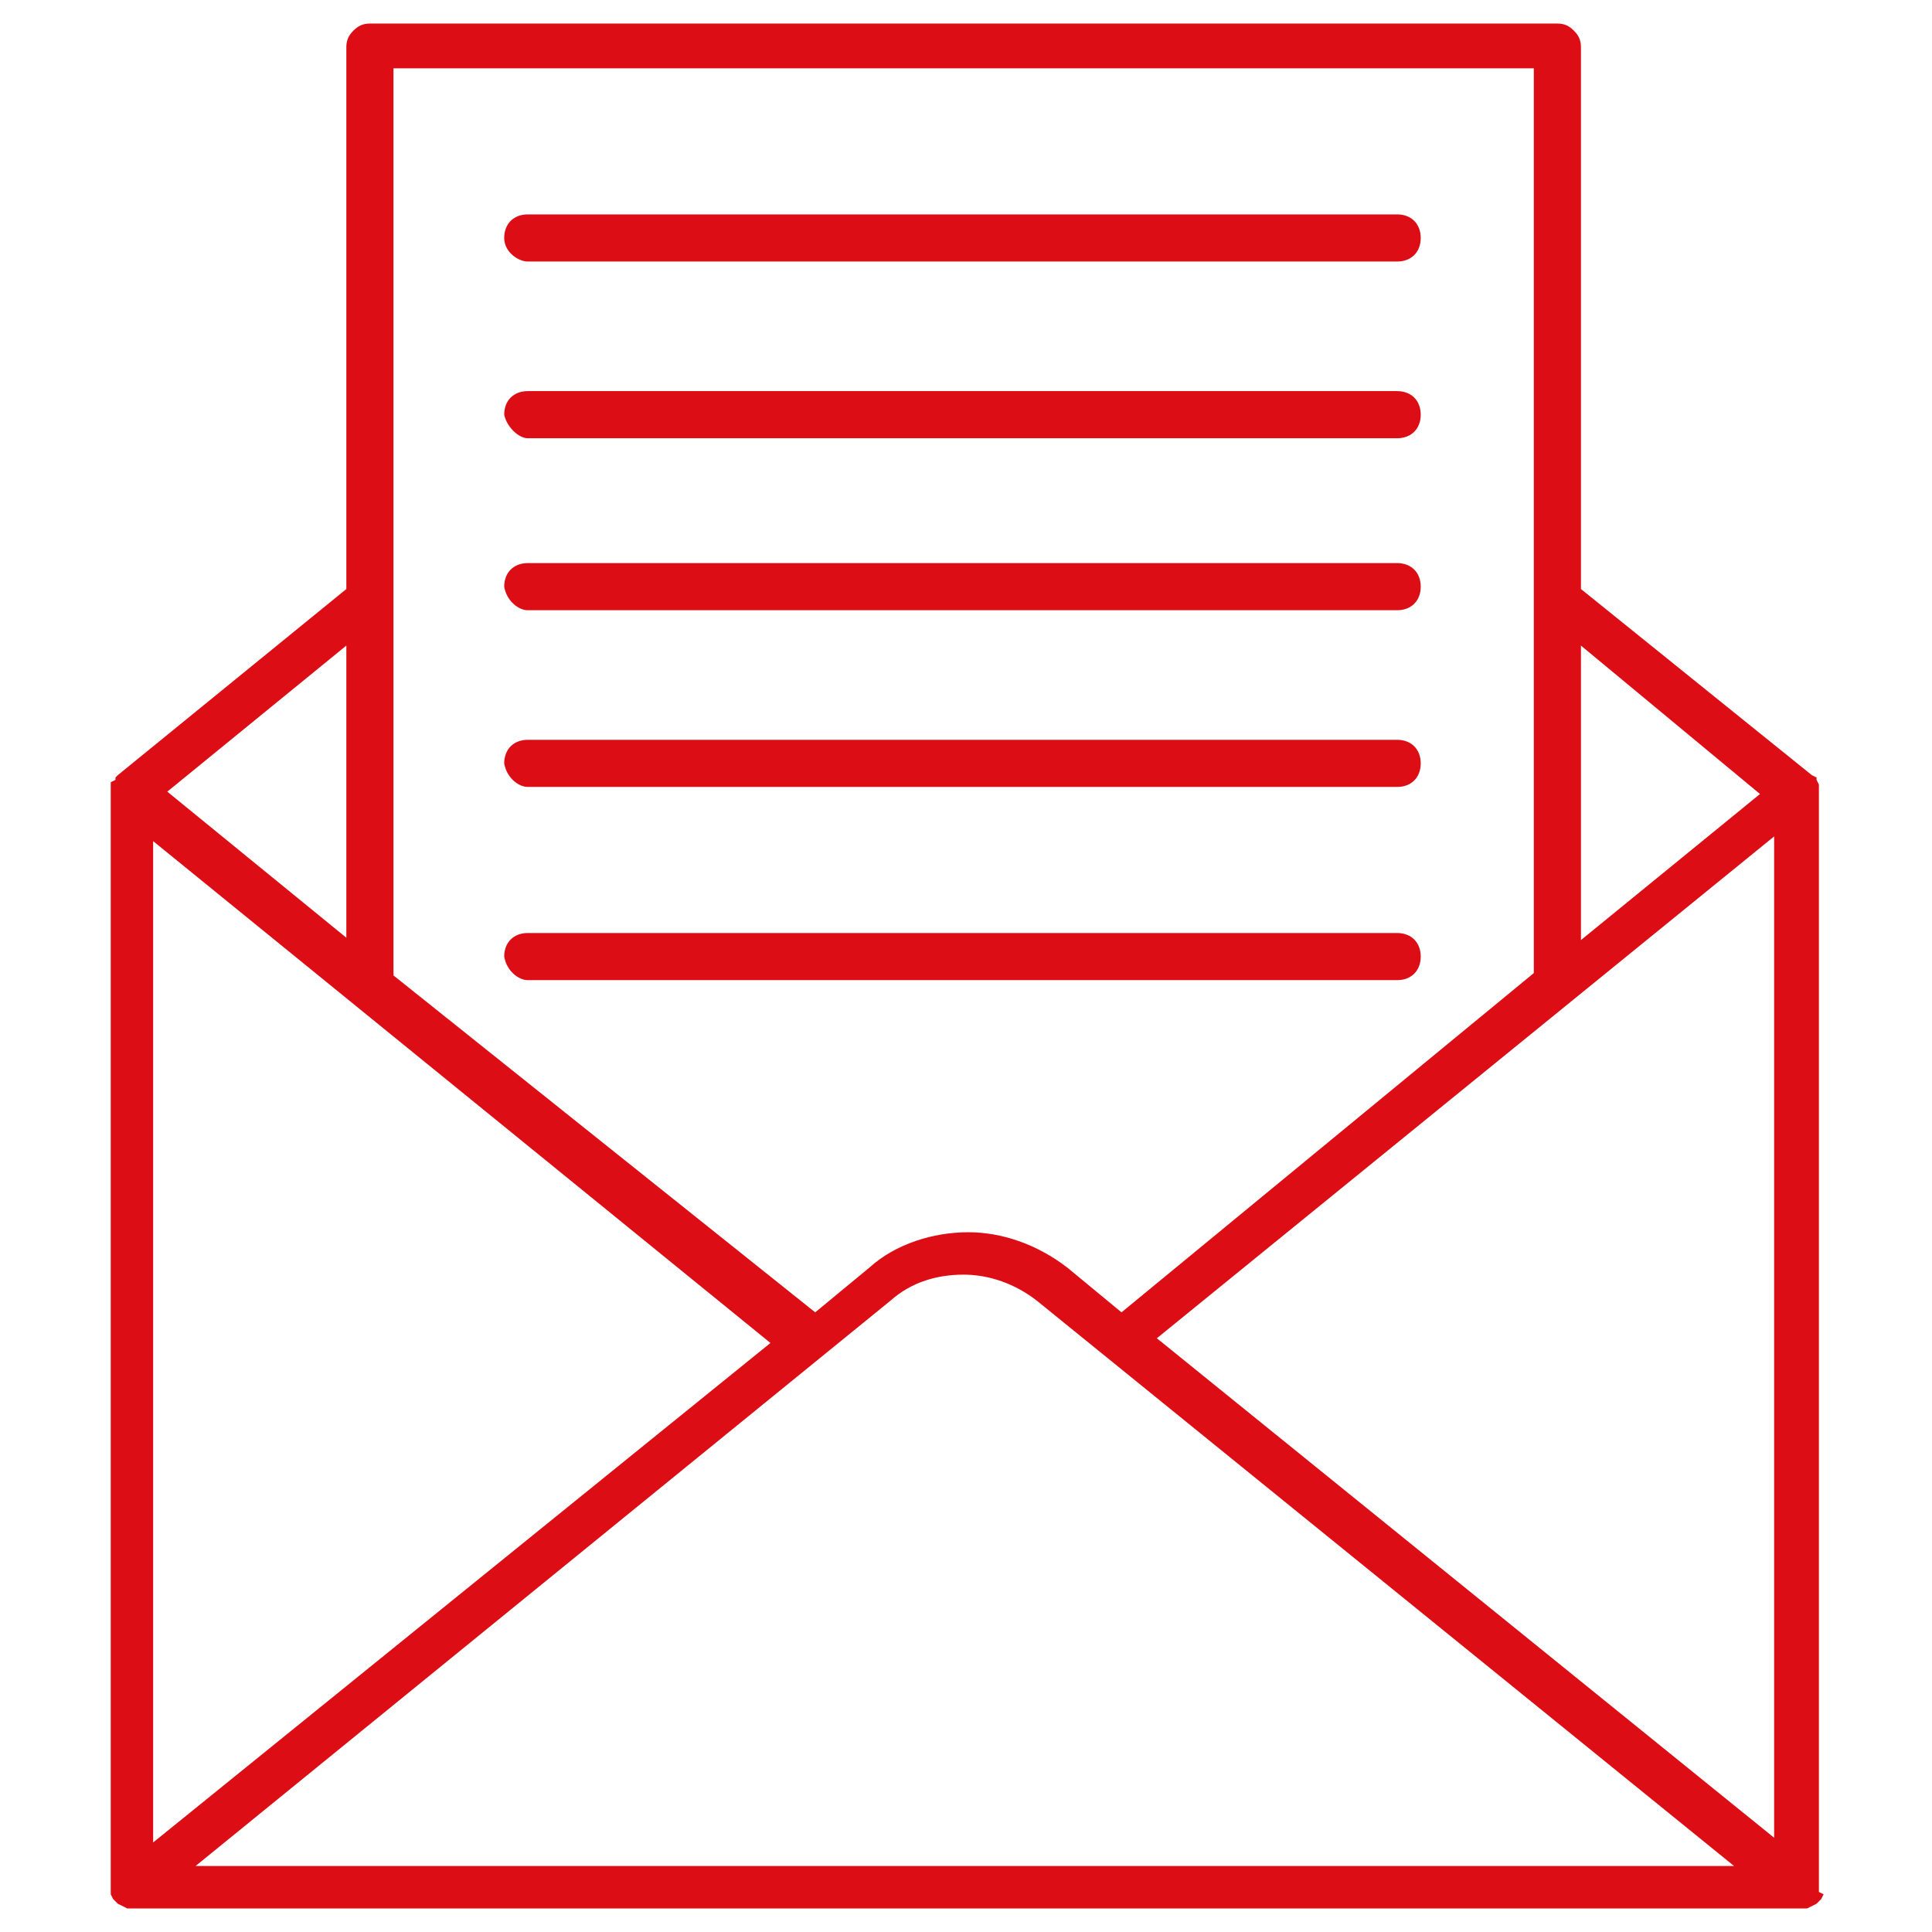 <?xml version="1.0" encoding="utf-8"?>
<!-- Generator: Adobe Illustrator 27.9.0, SVG Export Plug-In . SVG Version: 6.00 Build 0)  -->
<svg version="1.1" id="Calque_1" xmlns="http://www.w3.org/2000/svg" xmlns:xlink="http://www.w3.org/1999/xlink" x="0px" y="0px"
	 viewBox="0 0 82 82" style="enable-background:new 0 0 82 82;" xml:space="preserve" fill="#dc0d15">
	<path d="M77.2,80.3V33.3l-0.1-0.2V33l-0.2-0.1L67.1,25V2c0-0.3-0.1-0.5-0.3-0.7S66.4,1,66.1,1H15.7c-0.3,0-0.5,0.1-0.7,0.3
		c-0.2,0.2-0.3,0.4-0.3,0.7v23L5,32.9L4.9,33v0.1l-0.2,0.1v47.2l0.1,0.2L5,80.8L5.4,81h71.3l0.4-0.2l0.2-0.2l0.1-0.2L77.2,80.3z
		 M6.5,35.7l26.2,21.3L6.5,78.2L6.5,35.7z M37.8,55.2c0.9-0.8,2-1.1,3.1-1.1c1.1,0,2.2,0.4,3.1,1.1l29.6,24l-65.3,0L37.8,55.2z
		 M49.1,56.8l26.2-21.3v42.5L49.1,56.8z M74.7,33.7l-7.6,6.2V27.4L74.7,33.7z M65.1,2.9v38.4L47.6,55.7l-2.3-1.9
		c-1.3-1-2.8-1.5-4.2-1.5c-1.5,0-3.1,0.5-4.2,1.5l-2.3,1.9L16.7,41.4V2.9L65.1,2.9z M14.7,39.8l-7.6-6.2l7.6-6.2V39.8z"/>
	<path d="M22.4,11.1h36.9c0.6,0,1-0.4,1-1s-0.4-1-1-1H22.4c-0.6,0-1,0.4-1,1S22,11.1,22.4,11.1z"/>
	<path d="M22.4,18.6h36.9c0.6,0,1-0.4,1-1s-0.4-1-1-1H22.4c-0.6,0-1,0.4-1,1C21.5,18.1,22,18.6,22.4,18.6z"/>
	<path d="M22.4,25.9h36.9c0.6,0,1-0.4,1-1s-0.4-1-1-1H22.4c-0.6,0-1,0.4-1,1C21.5,25.5,22,25.9,22.4,25.9z"/>
	<path d="M22.4,33.4h36.9c0.6,0,1-0.4,1-1c0-0.6-0.4-1-1-1H22.4c-0.6,0-1,0.4-1,1C21.5,33,22,33.4,22.4,33.4z"/>
	<path d="M22.4,41.6h36.9c0.6,0,1-0.4,1-1c0-0.6-0.4-1-1-1H22.4c-0.6,0-1,0.4-1,1C21.5,41.2,22,41.6,22.4,41.6z"/>
</svg>
